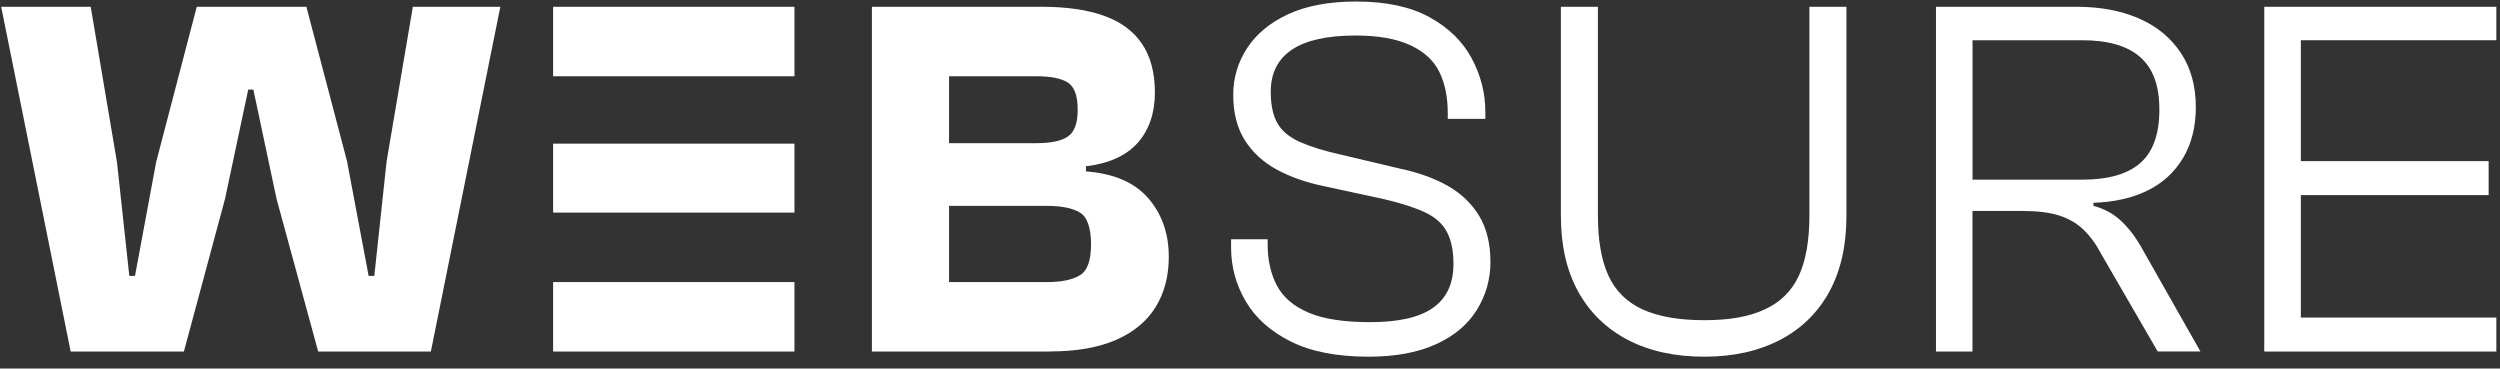 <svg width="251" height="37" viewBox="0 0 251 37" fill="none" xmlns="http://www.w3.org/2000/svg">
<rect x="0" y="0" width="251" height="37" fill="#333333" stroke="none"/>
<g id="Layer_1" clip-path="url(#clip0_2180_2506)">
<g id="Group">
<path id="Vector" d="M18.462 35.295H7.095L0.119 0.681H9.107L11.745 16.285L12.983 27.701H13.554L15.675 16.285L19.754 0.681H30.761L34.841 16.183L37.01 27.706H37.581L38.818 16.183L41.45 0.681H50.234L43.258 35.295H31.945L27.763 19.95L25.438 8.997H24.921L22.596 19.95L18.462 35.295Z" fill="white"/>
<path id="Vector_2" d="M79.764 7.657H55.533V0.681H79.764V7.657ZM79.764 21.344H55.533V14.422H79.764V21.344ZM79.764 35.295H55.533V28.319H79.764V35.295Z" fill="white"/>
<path id="Vector_3" d="M105.414 35.295H87.539V0.681H104.59C107.072 0.681 109.157 0.982 110.839 1.583C112.527 2.183 113.801 3.127 114.66 4.401C115.519 5.674 115.952 7.308 115.952 9.309C115.952 11.31 115.375 13.052 114.222 14.344C113.068 15.636 111.338 16.417 109.031 16.693V17.21C111.818 17.414 113.903 18.316 115.279 19.896C116.655 21.482 117.346 23.441 117.346 25.784C117.346 27.712 116.907 29.395 116.03 30.819C115.153 32.249 113.825 33.348 112.053 34.123C110.28 34.898 108.063 35.283 105.414 35.283V35.295ZM95.284 7.657V14.374H104.068C105.516 14.374 106.567 14.152 107.222 13.701C107.877 13.257 108.201 12.355 108.201 11.016C108.201 9.604 107.865 8.69 107.192 8.276C106.519 7.861 105.48 7.657 104.068 7.657H95.284ZM95.284 20.671V28.319H105.149C106.561 28.319 107.649 28.097 108.406 27.646C109.163 27.202 109.541 26.168 109.541 24.546C109.541 22.924 109.169 21.788 108.43 21.344C107.691 20.899 106.597 20.671 105.149 20.671H95.284Z" fill="white"/>
<path id="Vector_4" d="M137.39 35.812C134.223 35.812 131.622 35.301 129.591 34.286C127.56 33.27 126.052 31.924 125.073 30.254C124.093 28.584 123.601 26.787 123.601 24.853V24.024H127.272V24.54C127.272 26.127 127.584 27.502 128.203 28.674C128.822 29.846 129.879 30.747 131.381 31.39C132.877 32.027 134.938 32.345 137.558 32.345C140.418 32.345 142.527 31.864 143.884 30.897C145.242 29.936 145.927 28.47 145.927 26.505C145.927 25.195 145.711 24.126 145.278 23.303C144.846 22.474 144.125 21.825 143.109 21.338C142.094 20.857 140.706 20.407 138.952 19.992L132.961 18.7C131.135 18.322 129.543 17.763 128.185 17.024C126.821 16.285 125.758 15.3 124.982 14.08C124.207 12.86 123.817 11.334 123.817 9.508C123.817 7.819 124.28 6.263 125.211 4.833C126.142 3.403 127.518 2.268 129.344 1.421C131.171 0.579 133.442 0.153 136.164 0.153C139.162 0.153 141.613 0.676 143.524 1.727C145.435 2.778 146.847 4.154 147.76 5.861C148.673 7.567 149.13 9.363 149.13 11.262V11.935H145.356V11.364C145.356 9.748 145.074 8.36 144.503 7.207C143.932 6.053 142.953 5.158 141.559 4.521C140.165 3.884 138.345 3.566 136.11 3.566C133.25 3.566 131.117 4.04 129.705 4.989C128.293 5.939 127.584 7.339 127.584 9.201C127.584 10.547 127.806 11.605 128.257 12.38C128.702 13.155 129.447 13.774 130.48 14.242C131.513 14.705 132.871 15.131 134.56 15.51L140.448 16.904C142.412 17.318 144.065 17.913 145.405 18.688C146.75 19.463 147.79 20.473 148.529 21.71C149.268 22.948 149.64 24.48 149.64 26.307C149.64 28.031 149.19 29.623 148.294 31.083C147.399 32.549 146.035 33.703 144.215 34.544C142.388 35.385 140.117 35.812 137.396 35.812H137.39Z" fill="white"/>
<path id="Vector_5" d="M171.126 35.812C168.164 35.812 165.604 35.253 163.453 34.135C161.302 33.018 159.638 31.408 158.466 29.305C157.295 27.202 156.712 24.654 156.712 21.656V0.681H160.431V21.656C160.431 24.138 160.785 26.144 161.488 27.677C162.191 29.209 163.333 30.338 164.901 31.059C166.469 31.78 168.542 32.147 171.126 32.147C173.709 32.147 175.626 31.786 177.194 31.059C178.762 30.338 179.898 29.209 180.607 27.677C181.31 26.144 181.664 24.138 181.664 21.656V0.681H185.383V21.656C185.383 24.654 184.806 27.202 183.653 29.305C182.499 31.408 180.847 33.018 178.696 34.135C176.545 35.253 174.022 35.812 171.126 35.812Z" fill="white"/>
<path id="Vector_6" d="M198.043 35.295H194.372V0.681H208.473C210.853 0.681 212.932 1.066 214.722 1.841C216.512 2.616 217.918 3.764 218.934 5.278C219.949 6.792 220.46 8.618 220.46 10.751C220.46 12.716 220.039 14.41 219.192 15.84C218.345 17.27 217.161 18.364 215.629 19.121C214.097 19.878 212.277 20.292 210.18 20.358V20.671C211.249 20.947 212.168 21.446 212.944 22.167C213.719 22.888 214.416 23.801 215.034 24.907L220.923 35.289H216.633L211.003 25.574C210.486 24.576 209.891 23.747 209.218 23.092C208.546 22.437 207.728 21.957 206.767 21.644C205.8 21.332 204.562 21.181 203.048 21.181H198.037V35.283L198.043 35.295ZM198.043 4.04V18.039H209.05C211.67 18.039 213.616 17.48 214.89 16.363C216.164 15.245 216.801 13.461 216.801 11.016C216.801 8.57 216.164 6.882 214.89 5.746C213.616 4.611 211.67 4.04 209.05 4.04H198.043Z" fill="white"/>
<path id="Vector_7" d="M231.004 35.295H227.333V0.681H231.004V35.295ZM250.633 4.04H228.571V0.681H250.633V4.04ZM249.858 19.589H228.571V16.177H249.858V19.589ZM250.633 35.295H228.571V31.882H250.633V35.295Z" fill="white"/>
</g>
</g>
<defs>
<clipPath id="clip0_2180_2506">
<rect width="251" height="36.063" fill="white" transform="translate(0 0.064)"/>
</clipPath>
</defs>
</svg>
